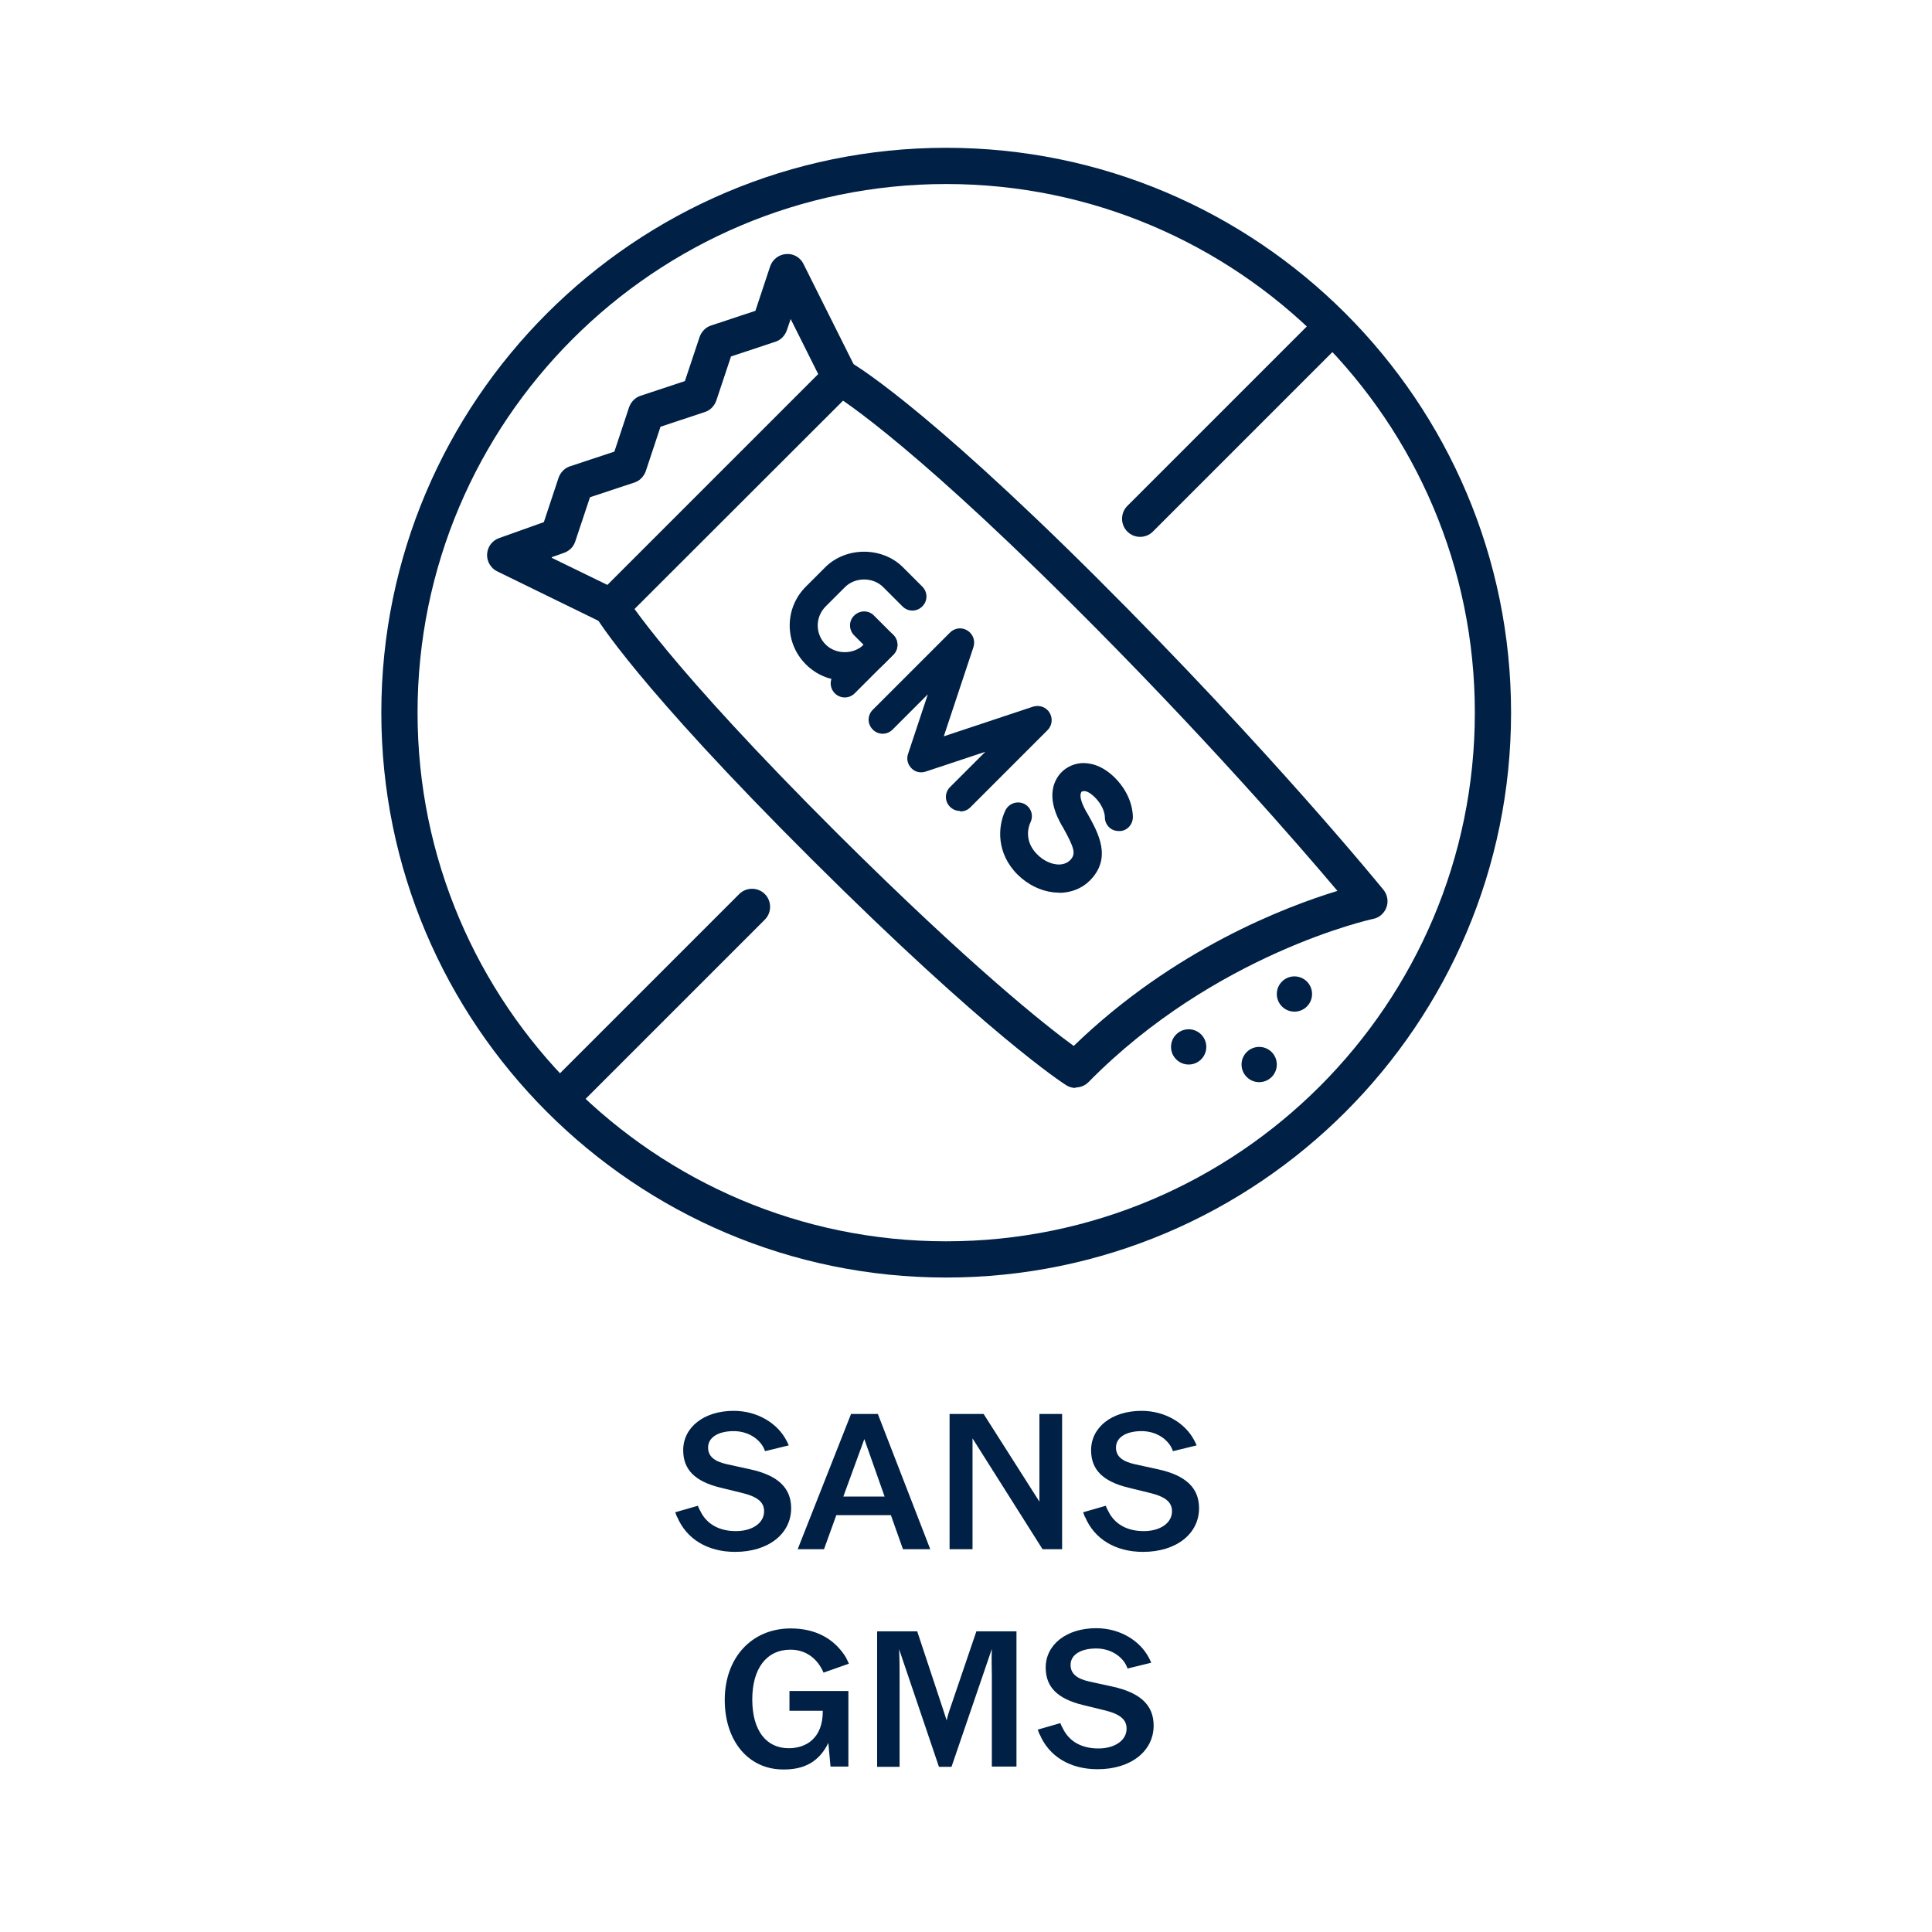 <?xml version="1.0" encoding="UTF-8"?>
<svg id="Layer_1" data-name="Layer 1" xmlns="http://www.w3.org/2000/svg" viewBox="0 0 80 80">
  <defs>
    <style>
      .cls-1 {
        fill: #002045;
      }
    </style>
  </defs>
  <g>
    <path class="cls-1" d="M28.04,62.83l-.08-.21.94-.27c.02.08.06.14.1.22.26.54.78.83,1.47.83s1.17-.34,1.17-.82c0-.38-.27-.61-.95-.77l-.86-.21c-1.06-.26-1.54-.75-1.54-1.55,0-.95.86-1.63,2.09-1.63,1,0,1.82.53,2.18,1.22.04.07.07.14.1.21l-.98.24c-.02-.06-.05-.12-.08-.18-.22-.38-.67-.65-1.22-.65-.64,0-1.06.26-1.06.68,0,.35.24.57.78.69l.96.21c1.15.25,1.7.77,1.7,1.61,0,1.06-.94,1.81-2.32,1.81-1.15,0-2.02-.54-2.4-1.45Z"/>
    <path class="cls-1" d="M35.25,58.55h1.1l2.17,5.6h-1.13l-.5-1.41h-2.26l-.51,1.41h-1.09l2.21-5.6ZM36.63,61.97l-.84-2.38-.87,2.38h1.71Z"/>
    <path class="cls-1" d="M39.32,58.55h1.41l2.31,3.63v-3.63h.94v5.6h-.81l-2.9-4.59v4.59h-.95v-5.6Z"/>
    <path class="cls-1" d="M44.93,62.83l-.08-.21.94-.27c.02.08.06.14.1.22.26.54.78.83,1.47.83s1.17-.34,1.17-.82c0-.38-.27-.61-.95-.77l-.86-.21c-1.06-.26-1.54-.75-1.54-1.55,0-.95.86-1.63,2.09-1.63,1,0,1.82.53,2.18,1.22.04.07.07.14.1.21l-.98.24c-.02-.06-.05-.12-.08-.18-.22-.38-.67-.65-1.22-.65-.64,0-1.06.26-1.06.68,0,.35.24.57.78.69l.96.21c1.15.25,1.7.77,1.7,1.61,0,1.06-.94,1.81-2.32,1.81-1.15,0-2.02-.54-2.4-1.45Z"/>
    <path class="cls-1" d="M30.01,70.39c0-1.74,1.11-2.96,2.73-2.96,1.03,0,1.78.42,2.25,1.14.07.11.11.21.16.32l-1.05.37c-.03-.08-.07-.15-.11-.22-.26-.44-.69-.73-1.26-.73-.99,0-1.58.78-1.58,2.06s.57,2.02,1.51,2.02c.73,0,1.41-.42,1.41-1.53v-.02h-1.38v-.82h2.44v3.13h-.74l-.09-.98c-.38.78-1,1.11-1.87,1.1-1.44,0-2.42-1.18-2.42-2.88Z"/>
    <path class="cls-1" d="M36.34,67.55h1.64l1.09,3.29.13.4c.03-.14.06-.26.11-.4l1.12-3.29h1.66v5.6h-1.02v-3.77c0-.32-.02-.63,0-1.1l-1.67,4.88h-.52l-1.65-4.87c.02.46.02.77.02,1.09v3.78h-.93v-5.6Z"/>
    <path class="cls-1" d="M43.05,71.83l-.08-.21.94-.27c.02.08.06.14.1.22.26.54.78.83,1.47.83s1.17-.34,1.17-.82c0-.38-.27-.61-.95-.77l-.86-.21c-1.06-.26-1.54-.75-1.54-1.55,0-.95.86-1.63,2.09-1.63,1,0,1.82.53,2.18,1.22.04.07.07.14.1.21l-.98.24c-.02-.06-.05-.12-.08-.18-.22-.38-.67-.65-1.22-.65-.64,0-1.06.26-1.06.68,0,.35.24.57.78.69l.96.21c1.15.25,1.7.77,1.7,1.61,0,1.06-.94,1.81-2.32,1.81-1.15,0-2.02-.54-2.4-1.45Z"/>
  </g>
  <g id="msg_free" data-name="msg free">
    <path class="cls-1" d="M25.3,25.88c-.11,0-.22-.02-.33-.08l-4.38-2.14c-.27-.13-.44-.42-.42-.72.02-.3.21-.56.5-.66l1.85-.66.61-1.84c.08-.22.25-.4.47-.47l1.84-.61.61-1.84c.08-.22.25-.4.47-.47l1.84-.61.61-1.83c.08-.22.25-.4.47-.47l1.84-.61.61-1.84c.1-.29.36-.49.66-.51.3-.03.59.14.72.41l2.19,4.38c.14.29.09.64-.14.87l-9.5,9.49c-.14.14-.34.22-.53.22ZM22.85,23.1l2.3,1.12,8.73-8.73-1.14-2.28-.16.47c-.08.22-.25.4-.47.47l-1.84.61-.61,1.83c-.08.22-.25.4-.47.47l-1.84.61-.61,1.84c-.08.22-.25.4-.47.47l-1.84.61-.61,1.83c-.07.22-.24.39-.46.47l-.51.18ZM31.87,13.45h0,0Z"/>
    <path class="cls-1" d="M44.54,45.05c-.14,0-.28-.04-.4-.12-.13-.08-3.24-2.09-10.51-9.33-7.28-7.25-8.91-9.98-8.98-10.1-.21-.36-.09-.82.27-1.03.36-.21.82-.09,1.03.27.01.02,1.66,2.73,8.74,9.79,5.54,5.51,8.64,7.96,9.77,8.78,4.14-4.01,8.79-5.77,10.92-6.42-1.57-1.86-5.55-6.46-11.06-11.94-7.08-7.05-9.86-8.66-9.89-8.67-.36-.2-.49-.66-.29-1.02s.66-.49,1.02-.29c.12.06,2.93,1.66,10.22,8.92,7.24,7.21,11.86,12.9,11.91,12.96.16.2.21.48.12.72-.09.25-.3.43-.55.48-.07.01-6.56,1.44-11.79,6.76-.15.15-.34.22-.54.22Z"/>
    <circle class="cls-1" cx="53.6" cy="41.16" r=".73"/>
    <circle class="cls-1" cx="49.22" cy="43.35" r=".73"/>
    <circle class="cls-1" cx="52.14" cy="44.08" r=".73"/>
    <g>
      <g>
        <path class="cls-1" d="M34.98,28.88c-.15,0-.3-.06-.41-.17-.23-.23-.23-.59,0-.82l1.19-1.19-.39-.39c-.23-.23-.23-.6,0-.82.23-.23.6-.23.82,0l.8.8c.23.23.23.59,0,.82l-1.6,1.6c-.11.11-.26.17-.41.17Z"/>
        <path class="cls-1" d="M34.98,28.18c-.61,0-1.18-.24-1.61-.67s-.67-1-.67-1.61.24-1.18.67-1.61l.8-.8c.86-.86,2.36-.86,3.22,0l.8.8c.23.23.23.59,0,.82s-.59.23-.82,0l-.8-.8c-.42-.42-1.16-.42-1.58,0l-.8.8c-.21.21-.33.49-.33.79s.12.58.33.79c.42.42,1.16.42,1.58,0l.4-.4c.23-.23.6-.23.82,0s.23.59,0,.82l-.4.4c-.43.43-1,.67-1.61.67Z"/>
      </g>
      <path class="cls-1" d="M39.75,33.58c-.15,0-.3-.06-.41-.17-.23-.23-.23-.59,0-.82l1.46-1.46-2.47.82c-.21.07-.44.02-.59-.14-.16-.16-.21-.39-.14-.59l.82-2.47-1.46,1.46c-.23.23-.59.23-.82,0s-.23-.59,0-.82l3.2-3.2c.19-.19.49-.23.72-.08.23.14.33.42.25.68l-1.23,3.7,3.7-1.23c.26-.08.54.02.68.25.14.23.11.53-.08.72l-3.2,3.2c-.11.11-.26.17-.41.17Z"/>
      <path class="cls-1" d="M43.85,36.96c-.08,0-.15,0-.23-.01-.54-.06-1.06-.32-1.48-.73-.89-.89-.83-1.99-.51-2.66.14-.29.48-.41.77-.28.29.14.41.48.27.77-.16.35-.18.88.29,1.34.22.22.51.37.78.4.13.02.38.01.56-.16.26-.26.21-.48-.29-1.38l-.05-.08c-.17-.31-.7-1.26-.12-2.06.21-.29.56-.48.93-.51.33-.02.84.06,1.39.6.76.76.75,1.56.75,1.65-.01.32-.28.59-.6.56-.32,0-.57-.27-.56-.59,0-.03-.02-.41-.41-.8-.25-.25-.4-.27-.47-.26-.06,0-.09.03-.09.03-.09.13-.03.41.2.82l.05.08c.46.82,1.02,1.84.1,2.77-.33.33-.78.51-1.28.51Z"/>
    </g>
    <g id="gluten_free" data-name="gluten free">
      <path class="cls-1" d="M23.25,46.19c-.19,0-.38-.07-.53-.22-.29-.29-.29-.77,0-1.06l7.89-7.89c.29-.29.77-.29,1.06,0s.29.77,0,1.06l-7.89,7.89c-.15.15-.34.22-.53.22Z"/>
      <path class="cls-1" d="M47.21,22.23c-.19,0-.38-.07-.53-.22-.29-.29-.29-.77,0-1.06l7.89-7.89c.29-.29.77-.29,1.06,0s.29.77,0,1.06l-7.89,7.89c-.15.15-.34.22-.53.22Z"/>
      <path class="cls-1" d="M39.18,52.9c-12.9,0-23.39-10.49-23.39-23.39S26.28,6.12,39.18,6.12s23.39,10.49,23.39,23.39-10.49,23.39-23.39,23.39ZM39.18,7.62c-12.07,0-21.89,9.82-21.89,21.89s9.82,21.89,21.89,21.89,21.89-9.82,21.89-21.89S51.25,7.62,39.18,7.62Z"/>
    </g>
  </g>
</svg>